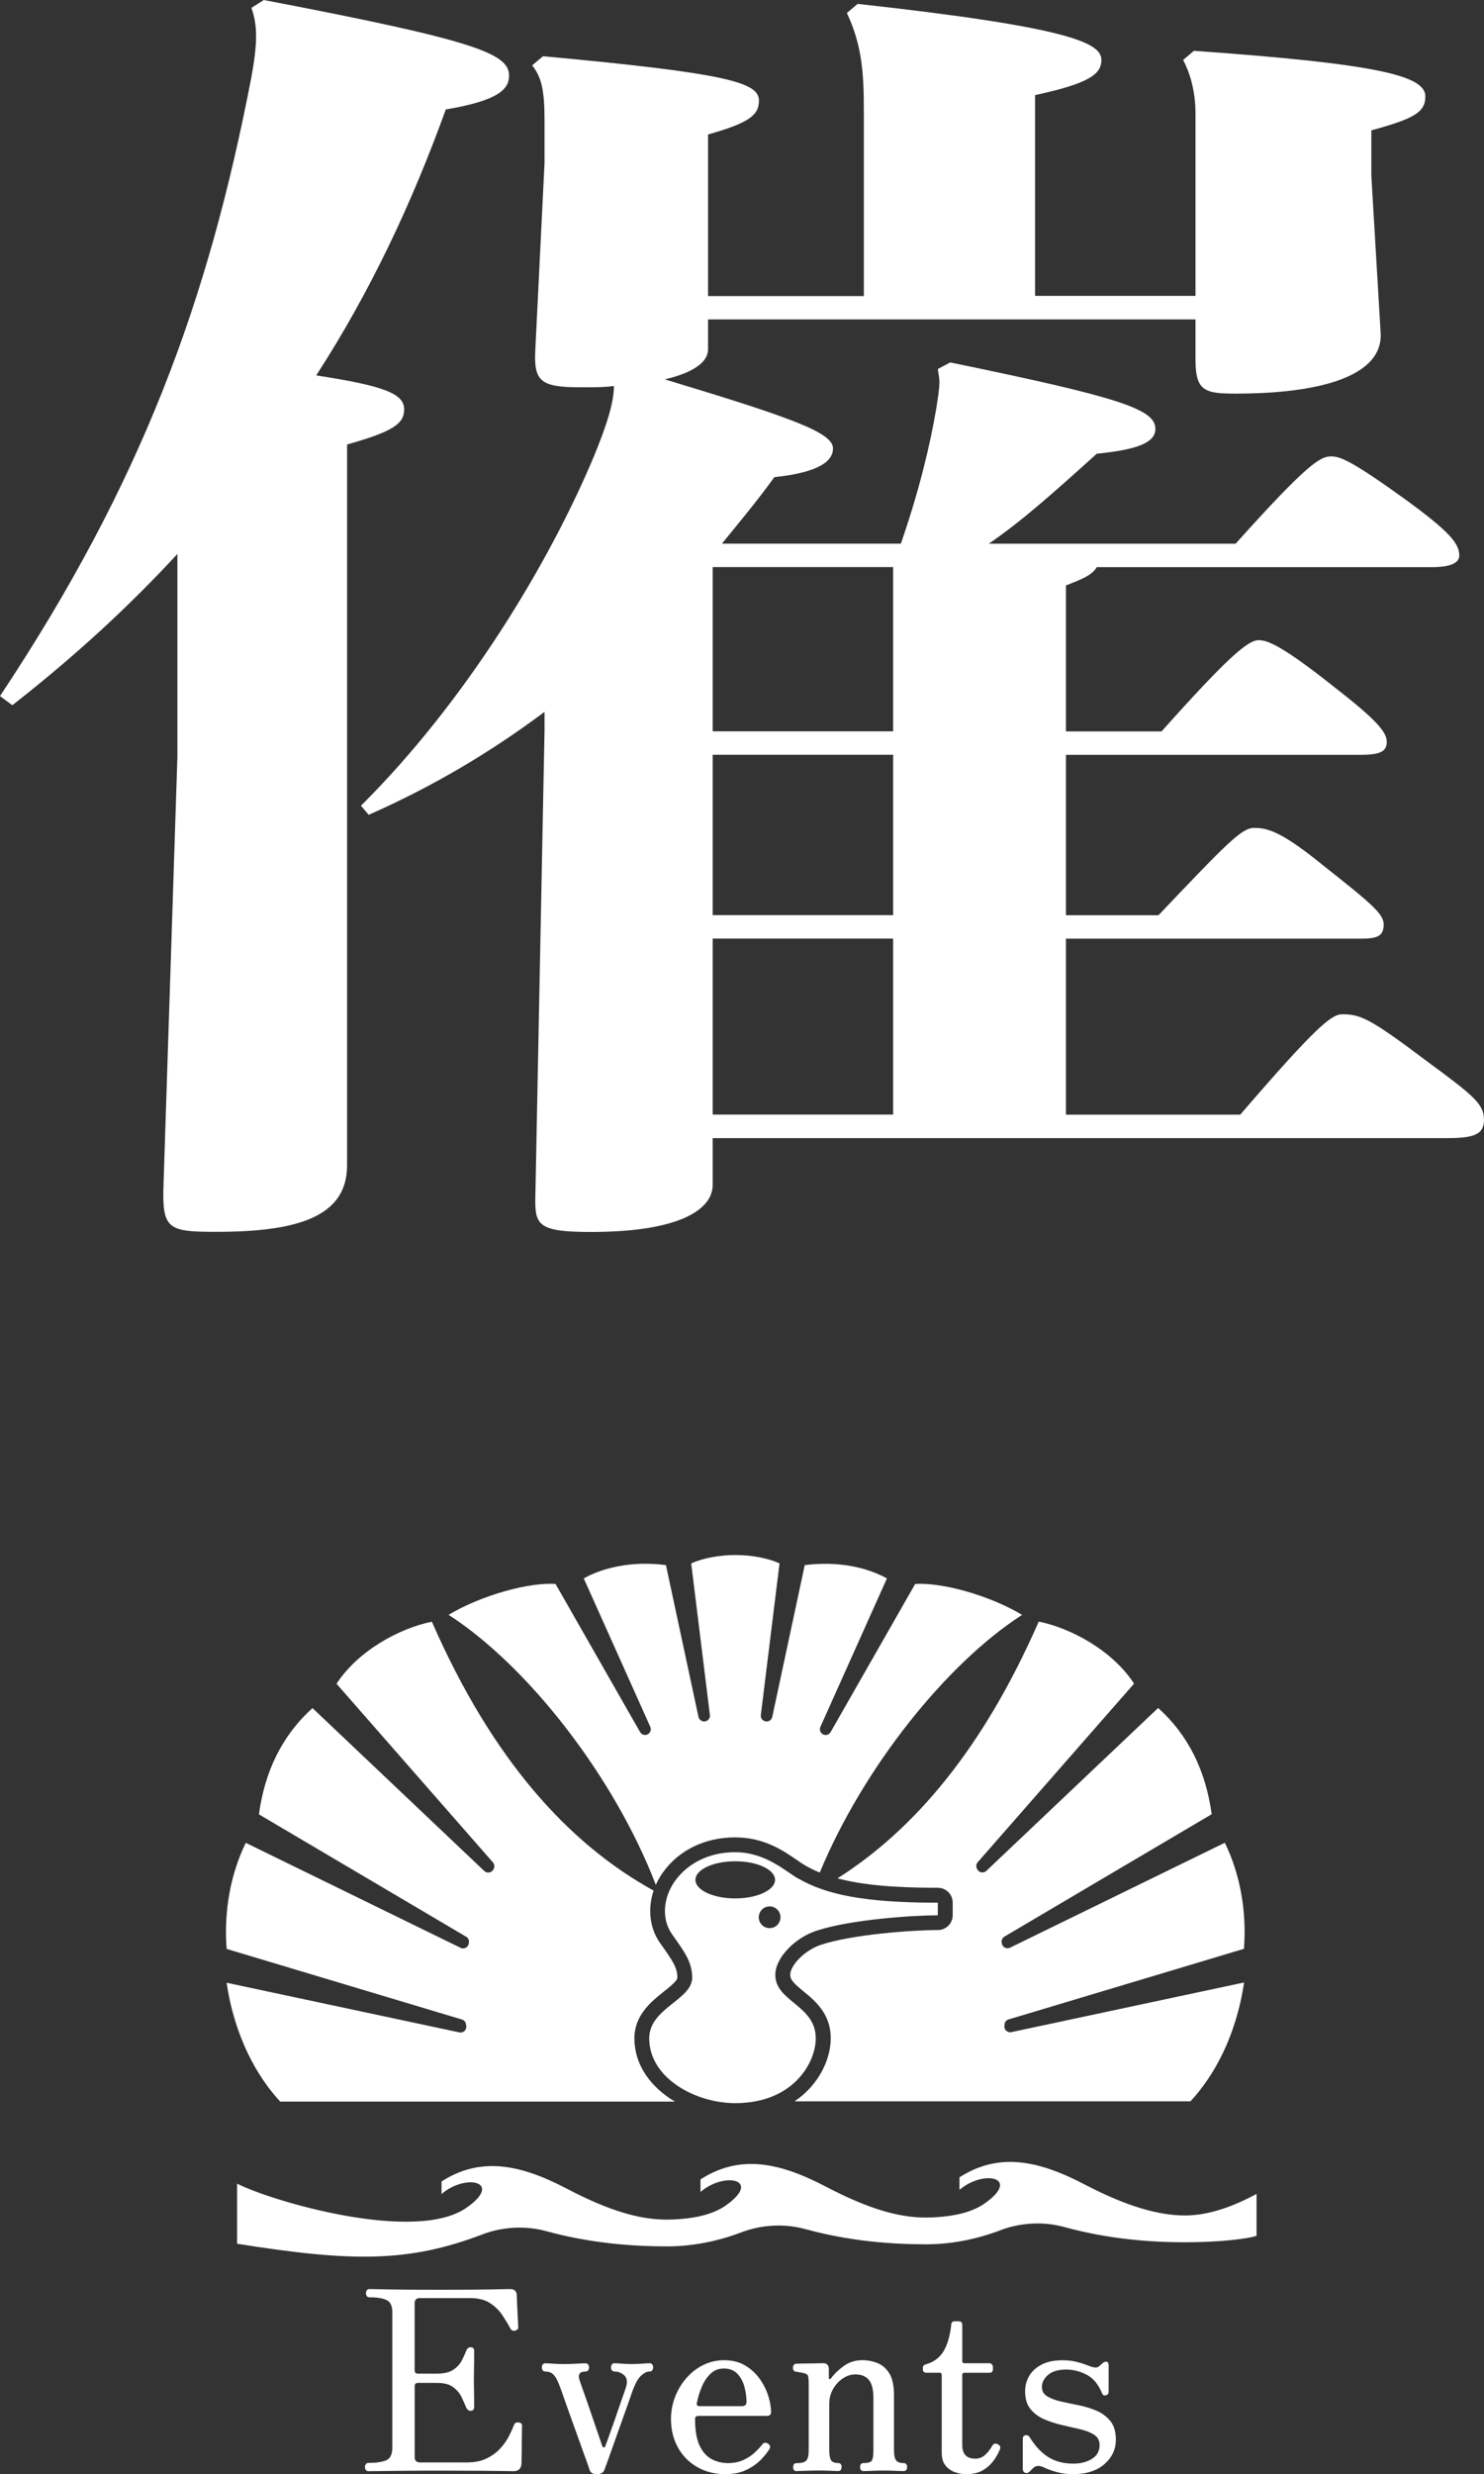 <?xml version="1.0" encoding="UTF-8"?>
<svg id="_レイヤー_2" data-name="レイヤー 2" xmlns="http://www.w3.org/2000/svg" viewBox="0 0 336.71 561">
  <rect x="0" y="0" width="336.71" height="561" fill="#333333" stroke="none"/>
  <defs>
    <style>
      .cls-1 {
        fill: #fff;
        stroke-width: 0px;
      }
    </style>
  </defs>
  <g id="moji">
    <g>
      <g>
        <path class="cls-1" d="M59.85,0c47.95,9.16,55.65,12.12,55.65,17.14,0,2.96-2.1,5.62-14.35,7.68-7.7,21.28-17.15,41.38-29.4,60.3,15.4,2.36,19.95,4.14,19.95,7.69,0,3.25-2.45,5.02-12.95,7.98v163.45c0,11.82-11.55,15.07-29.75,15.07-10.85,0-12.25-.59-11.9-10.64l3.15-96.95v-46.11c-11.2,12.12-23.45,23.35-37.45,34.29l-2.8-2.07C32.2,109.36,47.25,68.28,57.05,17.44c.7-3.84,1.05-6.8,1.05-9.16,0-2.66-.35-4.43-1.05-6.5l2.8-1.77ZM271.25,72.42h-110.6v6.8c0,2.96-3.5,5.32-9.8,6.8,29.4,8.87,38.15,12.12,38.15,15.67s-4.9,5.62-13.3,6.5c-3.85,5.32-8.05,10.35-11.9,15.08h40.6c4.2-12.12,6.65-22.46,8.05-30.74.35-2.37.7-4.43.7-5.91,0-1.18-.35-2.36-.35-2.96l2.8-1.48c38.85,7.98,46.55,10.64,46.55,15.08,0,3.25-4.55,4.73-13.3,5.62-10.5,9.46-17.15,15.37-24.5,20.4h56c16.45-18.33,19.25-19.8,21.7-19.8,2.1,0,4.9,1.18,16.8,9.75,10.15,7.39,12.25,10.05,12.25,12.71,0,1.77-2.1,2.66-6.3,2.66h-75.95c-1.05,1.77-3.15,2.66-7,4.14v33.1h21.7c15.05-16.85,19.6-20.69,22.05-20.69,2.1,0,5.6,1.48,17.15,10.64,9.1,7.09,11.9,10.05,11.9,12.41s-1.75,2.96-6.3,2.96h-66.5v36.36h21c15.75-16.55,18.9-19.8,21.7-19.8,3.15,0,6.3.89,15.75,8.57,10.85,8.57,13.65,10.94,13.65,13.3,0,2.66-1.4,3.25-5.25,3.25h-66.85v39.9h39.55c16.8-19.51,20.65-22.76,23.1-22.76,4.2,0,6.3.89,19.25,10.64,10.85,7.98,12.95,9.75,12.95,13.3,0,3.25-2.1,4.14-8.4,4.14h-166.6v10.64c0,5.32-7,10.64-27.65,10.64-11.55,0-12.6-1.48-12.6-7.09l2.1-106.7v-4.14c-12.25,9.16-25.2,16.85-39.9,23.35l-1.75-2.07c23.8-23.65,42.7-54.98,52.85-79.21,2.8-6.8,4.55-12.12,4.55-15.96-2.1.3-4.55.3-7.35.3-9.1,0-10.85-1.18-10.5-8.28l2.1-42.56v-9.75c0-6.8-.7-9.75-2.8-12.41l2.45-2.07c41.65,3.84,49,5.91,49,10.05,0,3.25-2.1,5.03-11.55,7.69v36.65h35.35V25.12c0-8.28-.35-14.78-3.85-22.17l2.45-2.07c48.3,5.32,55.3,8.87,55.3,12.71,0,3.25-2.8,5.32-15.05,7.98v45.52h36.4V25.71c0-5.32-1.4-9.46-2.8-12.12l2.45-2.07c41.65,2.96,52.5,5.62,52.5,10.34,0,3.55-2.45,5.03-12.25,7.69v10.34l2.1,35.47c.7,10.05-14,13.89-32.9,13.89-7,0-9.1-.59-9.1-7.68v-9.16ZM161.7,165.82h40.95v-37.24h-40.95v37.24ZM161.7,207.5h40.95v-36.36h-40.95v36.36ZM161.7,252.72h40.95v-39.9h-40.95v39.9Z"/>
        <g>
          <path class="cls-1" d="M148.78,427.43c.43-.97.96-1.92,1.6-2.83,3.61-5.08,9.58-7.99,16.38-7.99s11.14,3.15,14.19,5.23c.7.48,1.3.89,1.8,1.17,1.01.58,2.1,1.11,3.25,1.58,9.88-23.83,28.78-47.41,45.91-58.43-7.6-4.54-18.39-7.42-24.27-7l-19.18,33.58c-.31.54-.96.79-1.55.59-.73-.25-1.08-1.07-.77-1.77l15.1-33.67c-4.71-2.6-11.29-3.95-18.65-3.01l-7.37,34.42c-.14.66-.76,1.1-1.43,1.02h-.02c-.72-.09-1.23-.74-1.14-1.46l4.24-34.37c-2.63-1.22-6.43-1.9-10.02-1.9s-7.38.69-10.02,1.9l4.24,34.37c.09.72-.42,1.37-1.14,1.45h-.02c-.67.08-1.29-.36-1.43-1.02l-7.38-34.42c-7.36-.94-13.95.41-18.65,3.01l15.1,33.67c.31.7-.04,1.52-.77,1.77-.59.2-1.24-.05-1.55-.59l-19.18-33.58c-5.88-.42-16.67,2.46-24.27,7,17.81,11.46,37.52,36.49,47.04,61.27"/>
          <path class="cls-1" d="M227.92,458.95c.07-.5.43-.91.92-1.06l53.4-16.01c.68-8.63-.94-17.13-4.34-24.05l-48.73,23.79c-.77.38-1.69-.08-1.85-.92l-.04-.21c-.11-.54.14-1.09.62-1.38l47.02-27.75c-1.32-9.73-5.22-17.87-12.15-24.09l-38.98,36.94c-.63.6-1.65.42-2.05-.35l-.08-.15c-.25-.48-.18-1.06.17-1.46l35.48-40.5c-4.85-7.47-14.26-12.58-21.63-14.07-12.63,28.87-28.3,47.22-45.66,58.22,5.53,1.49,12.73,2.14,22.78,2.14,1.85,0,3.36,1.5,3.36,3.36v2.86c0,1.86-1.51,3.36-3.36,3.36-5.72,0-19.37.98-26.51,3.34-3.87,1.28-6.99,4.76-6.99,6.78,0,1.2.87,2.03,3.01,3.78,2.61,2.14,6.18,5.07,6.18,10.63,0,4.68-2.62,10.56-8.22,14.31h89.84c5.32-5.72,10.37-14.8,12.16-26.95l-52.81,11.26c-.89.19-1.7-.57-1.56-1.47l.06-.39Z"/>
          <path class="cls-1" d="M143.94,462.19c0-5.31,3.88-8.39,6.71-10.64,1.29-1.02,3.04-2.42,3.04-3.12,0-2.25-.99-3.75-3.85-7.76l-.04-.06c-2.41-3.38-2.89-7.81-1.5-11.93-19.21-10.59-36.56-29.55-50.31-60.97-7.37,1.48-16.78,6.6-21.63,14.07l35.48,40.5c.35.4.42.98.18,1.46l-.08.15c-.4.77-1.42.94-2.05.35l-38.98-36.94c-6.93,6.22-10.84,14.37-12.16,24.09l47.02,27.75c.48.28.72.83.62,1.38l-.04.21c-.17.84-1.08,1.3-1.85.92l-48.73-23.8c-3.4,6.91-5.02,15.42-4.35,24.05l53.4,16.01c.48.14.84.56.91,1.06l.06.39c.13.9-.67,1.66-1.56,1.47l-52.81-11.26c1.79,12.15,6.84,21.23,12.16,26.95h89.55c-5.34-3.17-9.18-8.16-9.18-14.31"/>
          <path class="cls-1" d="M181.05,425.92c-2.96-1.71-7.4-5.95-14.3-5.95-5.68,0-10.67,2.41-13.64,6.58-2.66,3.75-3.08,8.6-.58,12.1,2.87,4.02,4.52,6.31,4.52,9.77,0,5.03-9.75,6.91-9.75,13.76,0,9,10.49,14.69,19.52,14.69,13.21,0,18.27-9.21,18.27-14.69,0-7.55-9.18-8.29-9.18-14.41,0-3.8,4.37-8.35,9.3-9.98,7.82-2.59,22.04-3.51,27.57-3.51v-2.86c-17.09,0-25.49-1.92-31.71-5.51M177.09,434.73c0,1.36-1.1,2.46-2.47,2.46s-2.46-1.1-2.46-2.46,1.1-2.47,2.46-2.47,2.47,1.1,2.47,2.47M175.85,426.24c0,2.32-4.04,4.21-9.03,4.21s-9.03-1.88-9.03-4.21,4.04-4.21,9.03-4.21,9.03,1.88,9.03,4.21"/>
          <path class="cls-1" d="M268.85,502.34c-5.79,0-13.07-1.96-22.81-7.06-10.82-5.66-19.67-7.15-28.34-1.59v2.85c5.52-4.74,14.1-2.77,5.66,3.11-3.15,2.2-7.85,3.1-13.27,3.16-6.22,0-13.07-1.96-22.81-7.06-10.82-5.66-19.67-7.16-28.34-1.59v2.85c5.52-4.74,14.1-2.77,5.66,3.11-3.15,2.2-7.85,3.1-13.27,3.16-6.22,0-13.07-1.96-22.81-7.06-10.82-5.66-19.67-7.15-28.34-1.59v2.85c5.52-4.75,14.1-2.78,5.66,3.11-11.7,8.16-44.49-1.58-52.04-5.47v13.63c25.98,4.13,38.84,4.31,55.77-2.16,3.23-1.23,8.57-2.28,14.35-.7,10.02,2.75,19.6,3.46,27.41,3.46,5.3,0,11.08-.97,17-3.23,3.23-1.23,8.57-2.28,14.35-.7,10.02,2.75,19.6,3.46,27.41,3.46,5.3,0,11.08-.97,17-3.23,3.23-1.24,8.57-2.28,14.35-.7,10.02,2.75,19.58,3.47,27.41,3.47s14.53-.8,16.25-1.49v-9.47c-4.76,2.55-10.46,4.88-16.25,4.88"/>
        </g>
      </g>
      <g>
        <path class="cls-1" d="M83.6,560.32c-.27,0-.46-.09-.6-.28-.13-.19-.2-.4-.2-.63,0-.27.07-.49.2-.68.13-.19.33-.28.6-.28,1.67,0,2.99-.19,3.96-.57.97-.38,1.45-1.35,1.45-2.9v-30.73c0-1.44-.45-2.36-1.34-2.76-.89-.4-2.17-.6-3.84-.6-.27,0-.47-.09-.6-.28-.13-.19-.2-.42-.2-.68,0-.23.07-.44.2-.63.13-.19.33-.28.6-.28.3,0,1.8.03,4.5.09,2.69.06,6.58.08,11.67.08s8.62-.03,11.3-.08c2.68-.06,4.15-.09,4.41-.09.99,0,1.5.46,1.54,1.37,0,.34.02.88.06,1.62.04.74.08,1.52.11,2.33.04.82.08,1.54.11,2.16.04.63.06,1.02.06,1.17,0,.42-.27.68-.8.8-.46.08-.8-.11-1.02-.57-.49-.91-1.09-1.9-1.79-2.96-.7-1.06-1.63-1.97-2.79-2.73-1.16-.76-2.68-1.14-4.58-1.14h-11.33c-.8,0-1.2.38-1.2,1.14v15.25c0,.49.25.74.74.74h4.33c1.59,0,2.83-.29,3.7-.88.87-.59,1.52-1.29,1.94-2.11.42-.82.76-1.57,1.02-2.25.19-.49.51-.74.97-.74.53,0,.8.27.8.8v1.48c0,.72,0,1.51-.03,2.36-.02.85-.03,1.66-.03,2.42s0,1.54.03,2.45c.02.91.03,1.74.03,2.48v1.57c0,.57-.27.85-.8.85-.46,0-.8-.27-1.02-.8-.27-.64-.61-1.4-1.02-2.28-.42-.87-1.05-1.63-1.91-2.28-.85-.65-2.08-.97-3.67-.97h-4.33c-.49,0-.74.25-.74.74v16.11c0,.8.42,1.19,1.25,1.19h10.47c1.86,0,3.42-.31,4.67-.94,1.25-.63,2.29-1.39,3.1-2.31.82-.91,1.46-1.84,1.94-2.79.47-.95.84-1.76,1.11-2.45.11-.3.27-.48.48-.54.21-.06.41-.07.6-.03.49.04.74.3.74.8,0,.15,0,.61-.03,1.37-.02.76-.03,1.63-.03,2.62s0,1.9-.03,2.73c-.02.83-.03,1.42-.03,1.76-.08,1.18-.66,1.76-1.76,1.76-.23,0-.89,0-1.99-.03-1.1-.02-2.78-.04-5.04-.06-2.26-.02-5.26-.03-9.02-.03-3.15,0-5.95,0-8.4.03-2.45.02-4.41.04-5.89.06-1.48.02-2.35.03-2.62.03Z"/>
        <path class="cls-1" d="M135.51,561c-.61,0-1.03-.1-1.28-.31-.25-.21-.43-.5-.54-.88-.08-.3-.29-.94-.65-1.91-.36-.97-.78-2.12-1.25-3.47-.48-1.35-.99-2.77-1.54-4.27-.55-1.5-1.06-2.93-1.54-4.3-.48-1.37-.88-2.52-1.22-3.47-.34-.95-.57-1.56-.68-1.82-.38-.99-.8-1.71-1.25-2.16s-1.06-.68-1.82-.68c-.27,0-.47-.09-.6-.28-.13-.19-.2-.42-.2-.68,0-.23.07-.44.2-.63.13-.19.33-.28.6-.28.38,0,.95.03,1.71.09.76.06,1.59.09,2.5.09s1.81-.03,2.82-.09,1.7-.09,2.08-.09c.27,0,.46.1.6.28.13.19.2.4.2.63,0,.27-.07.49-.2.68-.13.19-.33.28-.6.28-.68,0-1.13.16-1.34.48-.21.32-.24.73-.09,1.22.08.27.3.93.68,1.99.38,1.06.82,2.3,1.31,3.73.49,1.42.98,2.84,1.45,4.24.47,1.4.88,2.59,1.22,3.56.34.97.53,1.53.57,1.68.08.23.2.33.37.31.17-.02.27-.1.31-.26.11-.3.33-.9.65-1.79.32-.89.69-1.93,1.11-3.1.42-1.18.83-2.35,1.22-3.53.4-1.18.76-2.21,1.08-3.1.32-.89.52-1.47.6-1.74.42-1.33.29-2.28-.37-2.85-.66-.57-1.39-.85-2.19-.85-.27,0-.47-.09-.6-.28-.13-.19-.2-.42-.2-.68,0-.23.07-.44.2-.63.13-.19.33-.28.6-.28.38,0,.89.03,1.54.09.64.06,1.42.09,2.33.09s1.73-.03,2.45-.09c.72-.06,1.27-.09,1.65-.09.27,0,.46.1.6.28.13.19.2.4.2.63,0,.27-.07.49-.2.68-.13.19-.33.28-.6.28-.61,0-1.25.31-1.94.94-.68.63-1.33,1.77-1.94,3.44-.08.23-.31.91-.71,2.05-.4,1.14-.88,2.5-1.45,4.07-.57,1.58-1.14,3.18-1.71,4.81-.57,1.63-1.08,3.07-1.54,4.33-.46,1.25-.76,2.09-.91,2.5-.23.76-.8,1.14-1.71,1.14Z"/>
        <path class="cls-1" d="M164.65,561c-2.47,0-4.64-.55-6.52-1.65-1.88-1.1-3.33-2.59-4.35-4.47-1.02-1.88-1.54-4.01-1.54-6.4,0-1.67.29-3.29.88-4.87.59-1.57,1.42-3,2.5-4.27,1.08-1.27,2.36-2.29,3.84-3.04,1.48-.76,3.09-1.14,4.84-1.14,1.86,0,3.45.4,4.78,1.2,1.33.8,2.43,1.81,3.3,3.04.87,1.23,1.52,2.52,1.94,3.87.42,1.35.63,2.57.63,3.67,0,.57-.34.85-1.02.85h-15.31c-.38,0-.63.06-.74.17-.11.11-.17.32-.17.63,0,2.5.34,4.48,1.02,5.92.68,1.44,1.59,2.47,2.73,3.07,1.14.61,2.37.91,3.7.91s2.56-.25,3.59-.74c1.02-.49,1.88-1.06,2.56-1.71.68-.65,1.21-1.21,1.59-1.71.38-.53.83-.61,1.37-.23.49.3.59.72.28,1.25-.38.65-1,1.41-1.85,2.31-.85.89-1.94,1.67-3.27,2.33-1.33.66-2.92,1-4.78,1ZM158.79,545.58h9.51c.72,0,1.08-.32,1.08-.97,0-1.06-.15-2.18-.46-3.36-.3-1.18-.83-2.17-1.59-2.99-.76-.82-1.8-1.22-3.13-1.22-1.14,0-2.12.38-2.93,1.14-.82.76-1.48,1.73-1.99,2.9-.51,1.18-.9,2.43-1.17,3.76-.11.49.11.74.68.74Z"/>
        <path class="cls-1" d="M180.76,560.32c-.53,0-.8-.3-.8-.91s.27-.91.8-.91c1.14,0,1.88-.21,2.22-.63.34-.42.51-1.16.51-2.22v-15.2c0-.65-.04-1.17-.11-1.57-.08-.4-.38-.65-.91-.77-.27-.08-.58-.14-.94-.2-.36-.06-.65-.1-.88-.14-.49-.04-.74-.34-.74-.91,0-.23.07-.44.2-.63.13-.19.33-.28.6-.28.11,0,.45,0,1-.03.55-.02,1.18-.03,1.88-.03s1.36,0,1.96-.03c.61-.02,1-.03,1.2-.03.87,0,1.31.46,1.31,1.37v2.05c0,.11.05.18.14.2.09.02.22-.05.37-.2.72-.99,1.69-1.92,2.9-2.79,1.21-.87,2.6-1.31,4.15-1.31,1.21,0,2.37.22,3.47.65,1.1.44,2,1.22,2.7,2.36.7,1.14,1.05,2.77,1.05,4.9v12.46c0,1.1.15,1.87.46,2.31.3.44.87.65,1.71.65.53,0,.8.3.8.91s-.27.91-.8.91c-.38,0-1.01-.02-1.88-.06-.87-.04-1.75-.06-2.62-.06s-1.79.02-2.65.06c-.85.04-1.49.06-1.91.06-.53,0-.8-.3-.8-.91s.27-.91.8-.91c1.06,0,1.7-.21,1.91-.63.21-.42.31-1.16.31-2.22v-11.9c0-1.94-.35-3.31-1.05-4.13-.7-.82-1.72-1.22-3.04-1.22-.99,0-1.94.3-2.85.91-.91.61-1.65,1.41-2.22,2.42-.57,1.01-.85,2.12-.85,3.33v10.47c0,1.1.13,1.87.4,2.31.26.44.8.65,1.59.65.53,0,.8.3.8.91s-.27.91-.8.91c-.38,0-.97-.02-1.76-.06-.8-.04-1.65-.06-2.56-.06s-1.89.02-2.93.06c-1.04.04-1.76.06-2.13.06Z"/>
        <path class="cls-1" d="M219.18,561c-.83,0-1.68-.15-2.53-.46-.85-.3-1.57-.81-2.13-1.51-.57-.7-.85-1.68-.85-2.93v-17.64c0-.3-.15-.46-.46-.46h-3.02c-.53,0-.8-.27-.8-.8v-.34c0-.42.26-.68.8-.8,1.78-.53,3.1-1.55,3.96-3.04.85-1.5,1.41-3.46,1.68-5.89,0-.53.26-.8.8-.8h.85c.57,0,.85.27.85.8v8.25c0,.3.15.46.46.46h5.69c.23,0,.42.09.57.26.15.17.23.35.23.54v.57c0,.53-.27.8-.8.8h-5.69c-.3,0-.46.15-.46.46v15.94c0,2.05.99,3.07,2.96,3.07.91,0,1.69-.31,2.33-.94.64-.63,1.16-1.3,1.54-2.02.19-.3.4-.46.63-.46s.47.08.74.23c.46.27.55.68.28,1.25-.34.83-.83,1.67-1.45,2.5-.63.83-1.43,1.54-2.42,2.11-.99.57-2.24.85-3.76.85Z"/>
        <path class="cls-1" d="M243.37,561c-1.25,0-2.46-.16-3.61-.48-1.16-.32-2.17-.69-3.04-1.11-.83-.38-1.52-.38-2.05,0-.15.11-.32.27-.51.46-.19.19-.36.36-.51.51-.34.34-.69.45-1.05.31-.36-.13-.54-.45-.54-.94v-6.77c0-.46.2-.72.6-.8.4-.08.71.06.94.4,1.29,2.09,2.72,3.61,4.3,4.58,1.57.97,3.44,1.45,5.61,1.45,1.67,0,3.08-.36,4.24-1.08,1.16-.72,1.74-1.76,1.74-3.13,0-1.02-.41-1.8-1.22-2.33-.82-.53-1.87-.95-3.16-1.25-1.29-.3-2.65-.62-4.07-.94-1.42-.32-2.78-.76-4.07-1.31-1.29-.55-2.34-1.33-3.16-2.33-.82-1-1.22-2.36-1.22-4.07,0-1.18.29-2.3.88-3.36.59-1.06,1.52-1.94,2.79-2.62,1.27-.68,2.89-1.02,4.87-1.02,1.18,0,2.27.13,3.27.4,1,.27,1.93.57,2.76.91,1.02.38,1.71.44,2.05.17.15-.11.33-.26.54-.43.21-.17.39-.33.54-.48.3-.23.59-.3.85-.23.27.08.4.34.4.8v5.98c0,.46-.21.73-.63.83-.42.1-.7-.05-.85-.43-.83-2.05-2-3.46-3.5-4.24-1.5-.78-3.05-1.17-4.64-1.17-1.82,0-3.2.41-4.13,1.22-.93.82-1.39,1.72-1.39,2.7s.41,1.67,1.22,2.16c.82.49,1.86.88,3.13,1.17,1.27.28,2.62.57,4.04.85s2.77.7,4.04,1.25c1.27.55,2.31,1.34,3.13,2.36.82,1.02,1.22,2.43,1.22,4.21,0,2.16-.86,4-2.59,5.52-1.73,1.52-4.13,2.28-7.2,2.28Z"/>
      </g>
    </g>
  </g>
</svg>